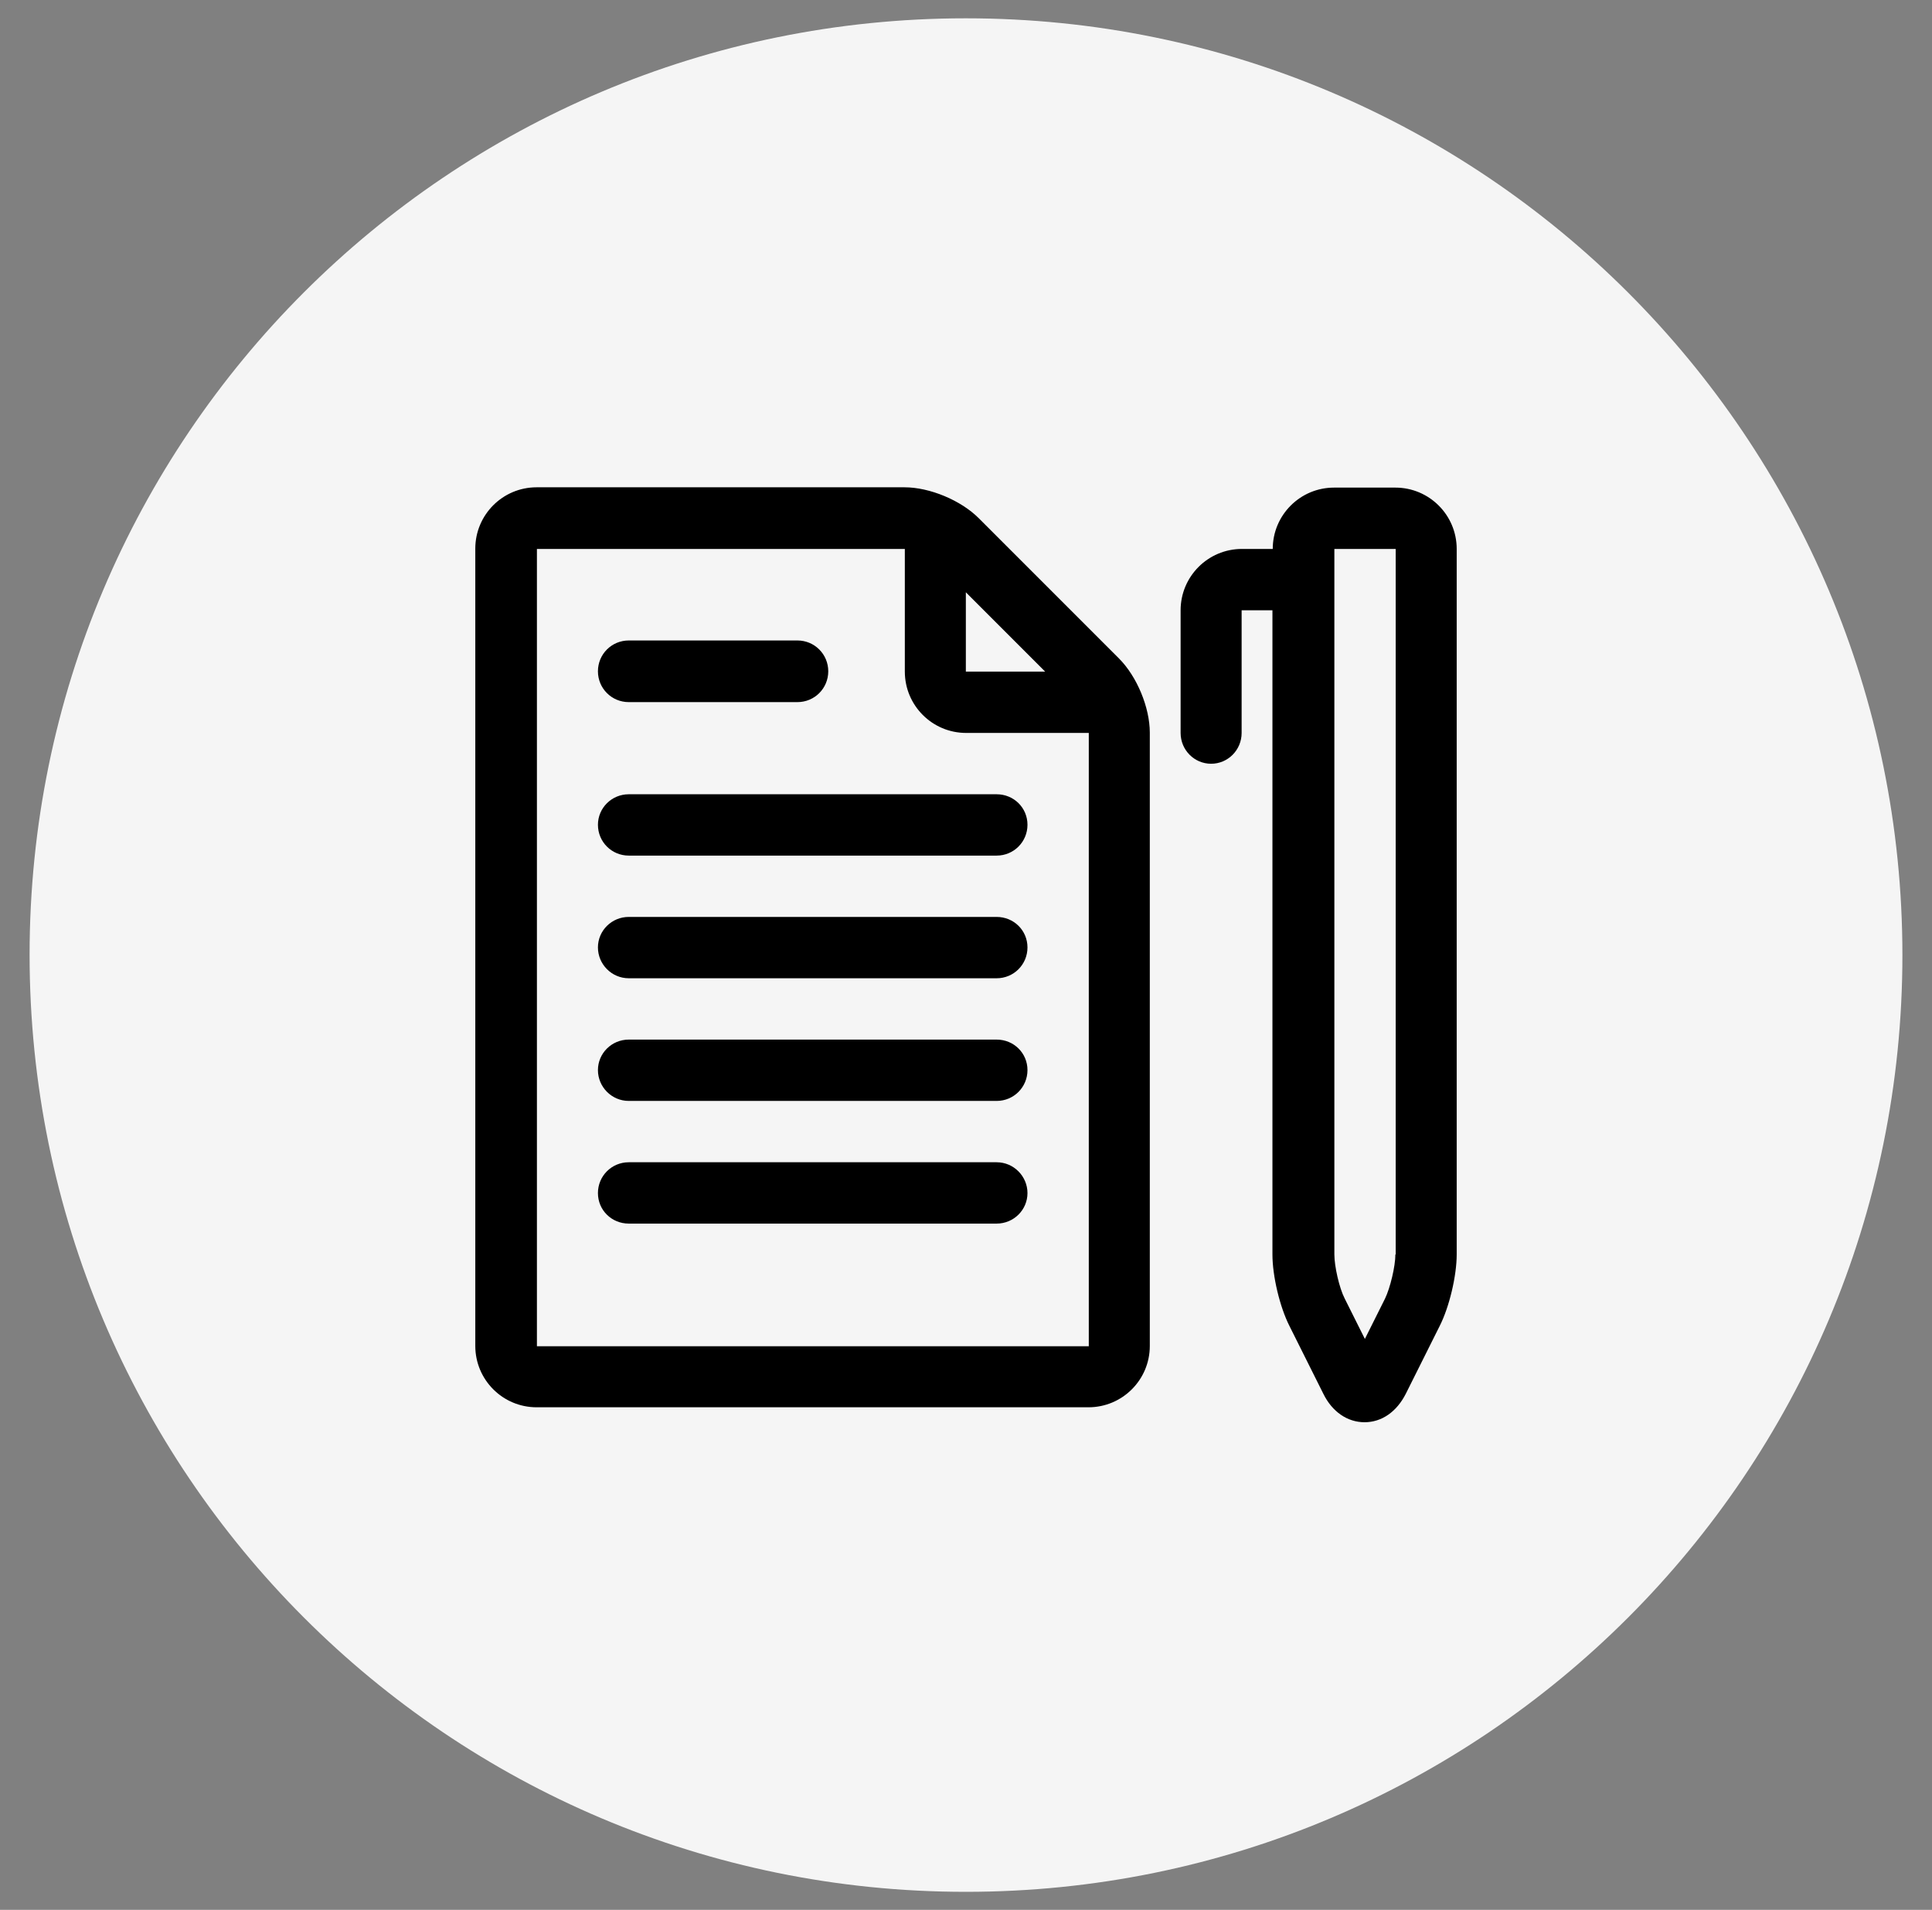 <svg xmlns="http://www.w3.org/2000/svg" id="Layer_1" data-name="Layer 1" viewBox="0 0 63.33 62.59"><rect x="0" y="0" width="63.33" height="62.59" fill="#808080" stroke="none"/><defs><style>      .cls-1 {        fill: #f5f5f5;        fill-rule: evenodd;      }    </style></defs><path class="cls-1" d="M31.66.6c16.96,0,30.7,13.74,30.7,30.7s-13.74,30.7-30.7,30.7S.97,48.25.97,31.29,14.71.6,31.66.6Z"></path><path d="M45.74,15.98h-2.01c-1.11,0-2.01.9-2.01,2.01h-1.01c-1.11,0-2.01.9-2.01,2.01v4.02c0,.56.45,1.01,1,1.01s1-.45,1-1.01v-4.02h1.01v21.11c0,.71.24,1.72.56,2.35l1.11,2.22c.29.59.79.93,1.35.93s1.05-.34,1.35-.93l1.11-2.22c.32-.63.56-1.65.56-2.35v-23.12c0-1.11-.9-2.01-2.01-2.01ZM45.74,41.11c0,.39-.17,1.1-.34,1.45l-.66,1.32-.66-1.32c-.18-.35-.34-1.06-.34-1.45v-23.12h2.01v23.12ZM32.08,16.98c-.58-.58-1.6-1.01-2.43-1.01h-12.06c-1.11,0-2.01.9-2.01,2.01v26.13c0,1.11.9,2.01,2.01,2.01h18.09c1.11,0,2.01-.9,2.01-2.01v-20.1c0-.82-.42-1.84-1.01-2.43l-4.61-4.61ZM31.66,19.41l2.6,2.6h-2.6v-2.6ZM35.69,44.12h-18.09v-26.13h12.06v4.02c0,1.11.9,2.01,2.01,2.01h4.02v20.1ZM20.61,23.01h5.53c.56,0,1.01-.45,1.01-1.01s-.45-1.01-1.01-1.01h-5.53c-.56,0-1.01.45-1.01,1.01s.45,1.01,1.01,1.01ZM19.6,27.03c0,.56.45,1.01,1.01,1.01h12.06c.56,0,1.01-.45,1.01-1.01s-.45-1-1.01-1h-12.06c-.56,0-1.01.45-1.01,1ZM32.67,30.05h-12.06c-.56,0-1.01.45-1.01,1s.45,1.01,1.01,1.01h12.06c.56,0,1.01-.45,1.01-1.01s-.45-1-1.01-1ZM32.67,34.07h-12.06c-.56,0-1.01.45-1.01,1s.45,1.01,1.01,1.01h12.06c.56,0,1.01-.45,1.01-1.01s-.45-1-1.01-1ZM32.67,38.09h-12.06c-.56,0-1.01.45-1.01,1.01s.45,1,1.01,1h12.06c.56,0,1.01-.45,1.01-1s-.45-1.01-1.01-1.01Z"></path></svg>